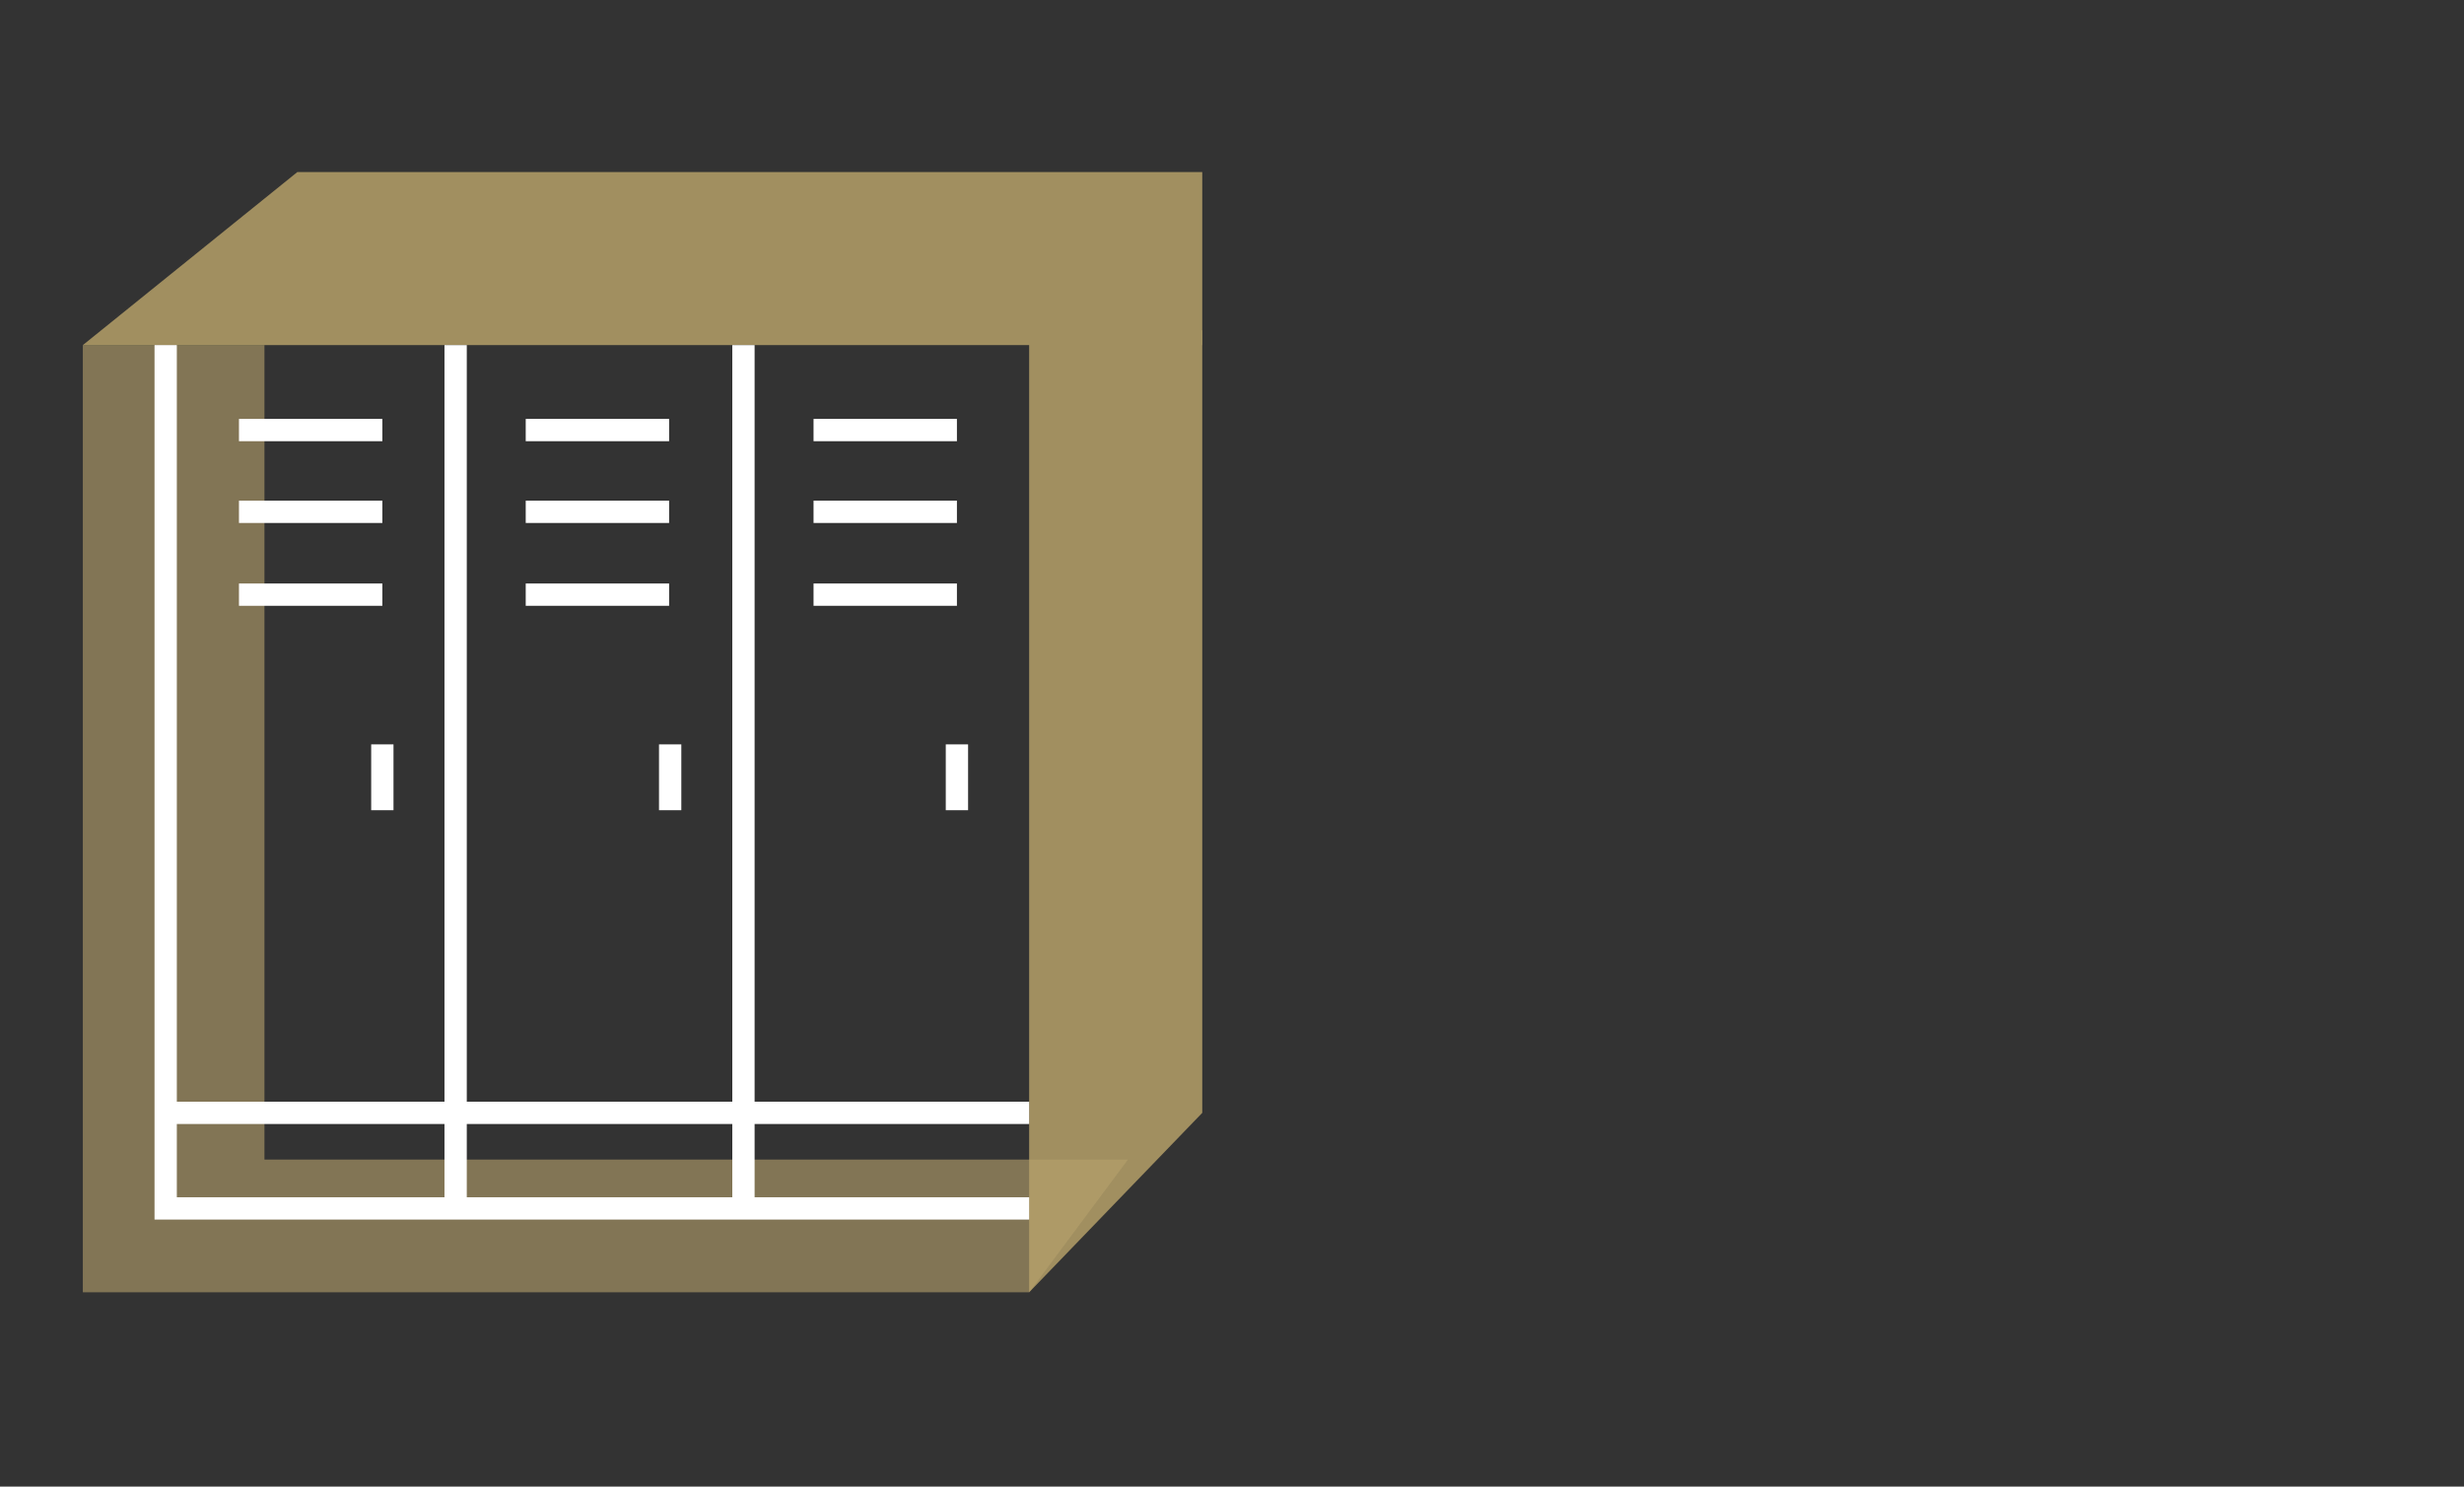 <?xml version="1.0" encoding="UTF-8"?>
<svg id="Layer_1" data-name="Layer 1" xmlns="http://www.w3.org/2000/svg" version="1.1" viewBox="0 0 232 140">
  <rect x="0" y="0" width="232" height="140" fill="#333333" stroke="none"/>
  <polyline points="113.2 104.8 113.2 31.1 96.9 31.1 96.9 121.7" style="fill: #a18f60; stroke-width: 0px;"/>
  <polygon points="7.8 32.5 28 16.2 113.2 16.2 113.2 32.5 7.8 32.5" style="fill: #a18f60; stroke-width: 0px;"/>
  <g style="opacity: .6;">
    <polygon points="96.9 121.7 7.8 121.7 7.8 32.5 24.9 32.5 24.9 109.2 106.2 109.2 96.9 121.7" style="fill: #b7a26d; stroke-width: 0px;"/>
  </g>
  <path d="M22.5,56h13.5M22.5,48.2h13.5M22.5,40.5h13.5M49.5,56h13.5M49.5,48.2h13.5M49.5,40.5h13.5M76.6,56h13.5M76.6,48.2h13.5M76.6,40.5h13.5M90.1,70.1v6.2M63.1,70.1v6.2M36,70.1v6.2M42.9,32.5v81.3M70,32.5v81.3M96.9,104.8H15.6M15.6,32.5v81.3h81.3" style="fill: none; stroke: #fff; stroke-miterlimit: 10; stroke-width: 2.1px;"/>
</svg>